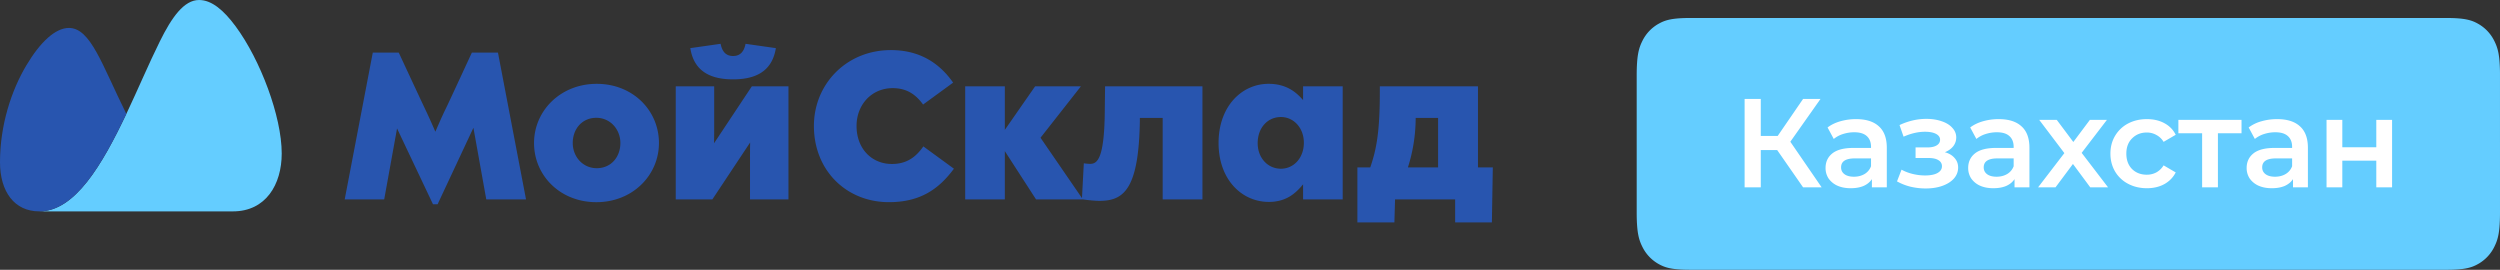 <svg width="278" height="30" viewBox="0 0 278 30" fill="none" xmlns="http://www.w3.org/2000/svg"><rect x="0" y="0" width="278" height="30" fill="#333333" stroke="none"/><path fill-rule="evenodd" clip-rule="evenodd" d="M76.762 5.352c.35 2.204 1.766 3.473 4.757 3.473 2.977 0 4.407-1.27 4.757-3.473l-3.37-.48c-.161.83-.57 1.356-1.387 1.356-.817 0-1.226-.525-1.386-1.357l-3.37.481zm87.589 13.264H166l-.102 6.113h-4.086v-2.553h-6.682l-.073 2.553h-4.115v-6.113h1.43c.715-2.058 1.065-4.057 1.065-8.405v-.613h10.914v9.018zm-4.435 0v-5.501h-2.495v.204a18.147 18.147 0 01-.861 5.296h3.356zm-93.557.087c1.605 0 2.627-1.256 2.627-2.801 0-1.516-1.124-2.802-2.67-2.802-1.606 0-2.627 1.257-2.627 2.802 0 1.516 1.109 2.801 2.67 2.801zm6.916-2.801c0-3.619-2.904-6.58-6.916-6.58-4.041 0-6.974 3.005-6.974 6.58 0 3.618 2.903 6.58 6.93 6.58 4.042 0 6.96-3.005 6.96-6.58zm69.161 2.86c1.415 0 2.553-1.182 2.553-2.89 0-1.662-1.138-2.859-2.553-2.859-1.445 0-2.583 1.167-2.583 2.903 0 1.664 1.138 2.846 2.583 2.846zm6.872-9.163h-4.406v1.532c-.817-.949-1.926-1.81-3.838-1.81-2.976 0-5.559 2.496-5.559 6.58 0 4.072 2.583 6.552 5.589 6.552 1.882 0 2.947-.904 3.808-1.955v1.678h4.406V9.599zM79.403 15.93l4.203-6.333h4.07v12.578h-4.275v-4.1c0-.788 0-1.518.015-2.233l-4.202 6.333h-4.071V9.598h4.275v4.042c0 .627 0 1.532-.015 2.29zm43.481-6.333l-.029 2.422c-.015 5.633-.832 6.202-1.62 6.202-.116 0-.233 0-.715-.059l-.204 3.867-4.611-6.712 4.494-5.72h-5.092l-3.37 4.844V9.598h-4.407v12.578h4.407v-5.37l3.472 5.37h5.238c.555.087 1.387.16 1.81.16 2.67 0 4.362-1.226 4.494-8.827v-.394h2.539v9.06h4.421V9.599h-10.827zm-23.71 8.638c1.547 0 2.612-.67 3.502-1.955l3.4 2.48c-1.62 2.19-3.663 3.721-7.223 3.721-4.728 0-8.346-3.516-8.346-8.477 0-4.625 3.59-8.433 8.565-8.433 3.078 0 5.325 1.342 6.916 3.618l-3.341 2.437c-.89-1.24-1.956-1.824-3.371-1.824-2.378 0-4.027 1.867-4.027 4.202 0 2.568 1.722 4.231 3.925 4.231zM55.372 5.85H52.47s-2.597 5.632-2.962 6.361c-.365.73-1.095 2.437-1.095 2.437s-.569-1.328-1.065-2.364c-.496-1.036-3.006-6.434-3.006-6.434h-2.888L38.33 22.176h4.392l1.43-7.894 3.998 8.434h.51l3.984-8.507 1.43 7.967h4.42L55.373 5.849z" fill="#2855AF"/><path d="M4.363 23.506c3.98 0 6.99-5.183 9.688-10.841 1.299-2.743 2.51-5.618 3.72-8.054C19.102 1.908 20.465 0 22.134 0c1.415 0 2.746 1.142 4.071 2.933 2.747 3.716 5.122 10.01 5.122 14.138 0 3.458-1.78 6.435-5.428 6.435H4.363z" fill="#64CDFF"/><path d="M14.051 12.665c-2.734-5.513-3.972-9.558-6.39-9.558-1.504 0-3.196 1.576-4.728 4.159C1.292 10.006 0 13.873 0 18.034c0 3.286 1.608 5.471 4.363 5.471 3.98 0 6.99-5.182 9.688-10.84z" fill="#2855AF"/><path fill-rule="evenodd" clip-rule="evenodd" d="M187.707 2.001L272.018 2c2.08 0 2.834.233 3.595.671a4.422 4.422 0 011.764 1.9c.388.782.603 1.557.622 3.575L278 23.557c0 2.24-.217 3.053-.623 3.872a4.422 4.422 0 01-1.764 1.9l-.209.114c-.7.364-1.495.557-3.386.557h-84.036l-.535-.006c-1.682-.038-2.368-.267-3.06-.665a4.422 4.422 0 01-1.764-1.9c-.388-.782-.603-1.557-.622-3.575L182 8.443c0-2.24.217-3.053.623-3.872a4.422 4.422 0 011.764-1.9l.209-.114c.665-.346 1.416-.537 3.111-.556z" fill="#64CDFF"/><path d="M197.623 16.688h-1.825v4.143H194V11h1.798v4.115h1.882L200.503 11h1.938l-3.357 4.761 3.483 5.07h-2.064l-2.88-4.143zm8.777-3.441c1.105 0 1.948.267 2.528.8.59.525.885 1.32.885 2.388v4.396h-1.657v-.913c-.215.328-.524.58-.927.759-.393.168-.871.253-1.433.253-.561 0-1.053-.094-1.474-.281a2.394 2.394 0 01-.983-.801 2.093 2.093 0 01-.337-1.166c0-.674.248-1.212.744-1.615.506-.412 1.297-.618 2.373-.618h1.939v-.112c0-.524-.16-.927-.478-1.208-.309-.28-.772-.421-1.39-.421-.422 0-.838.065-1.25.196a3.062 3.062 0 00-1.026.548l-.688-1.278c.394-.3.866-.529 1.419-.688a6.304 6.304 0 011.755-.239zm-.238 6.404c.44 0 .828-.098 1.165-.294a1.67 1.67 0 00.731-.871v-.871h-1.812c-1.011 0-1.517.332-1.517.997 0 .319.126.571.379.759.253.187.604.28 1.054.28zm10.107-2.724c.469.13.829.346 1.082.646.262.29.393.641.393 1.053 0 .459-.154.866-.463 1.222-.309.347-.735.618-1.278.815-.543.196-1.161.294-1.854.294a7.34 7.34 0 01-1.7-.196 6.124 6.124 0 01-1.502-.59l.505-1.306c.365.206.777.365 1.236.477.459.113.918.169 1.376.169.59 0 1.049-.089 1.377-.267.337-.187.505-.44.505-.758 0-.29-.131-.515-.393-.674-.253-.16-.613-.24-1.081-.24h-1.461v-1.179h1.32c.44 0 .782-.075 1.026-.225.252-.15.379-.36.379-.632 0-.271-.15-.486-.45-.646-.299-.159-.711-.238-1.236-.238-.749 0-1.54.182-2.373.547l-.45-1.292c.984-.459 1.976-.688 2.978-.688.637 0 1.208.089 1.713.267.506.168.899.412 1.18.73.29.31.435.665.435 1.068 0 .365-.112.692-.337.983-.224.28-.533.5-.927.66zm5.991-3.68c1.105 0 1.948.267 2.528.8.59.525.885 1.32.885 2.388v4.396h-1.657v-.913c-.215.328-.524.58-.927.759-.393.168-.871.253-1.433.253-.561 0-1.053-.094-1.474-.281a2.394 2.394 0 01-.983-.801 2.093 2.093 0 01-.337-1.166c0-.674.248-1.212.744-1.615.506-.412 1.297-.618 2.373-.618h1.939v-.112c0-.524-.16-.927-.478-1.208-.309-.28-.772-.421-1.39-.421-.422 0-.838.065-1.25.196a3.062 3.062 0 00-1.026.548l-.688-1.278c.394-.3.866-.529 1.419-.688a6.304 6.304 0 011.755-.239zm-.238 6.404c.44 0 .828-.098 1.165-.294a1.67 1.67 0 00.731-.871v-.871h-1.812c-1.011 0-1.517.332-1.517.997 0 .319.126.571.379.759.253.187.604.28 1.054.28zm10.414 1.18l-1.924-2.598-1.938 2.598h-1.938l2.921-3.806-2.795-3.694h1.952l1.84 2.458 1.84-2.458h1.896l-2.809 3.666 2.935 3.834h-1.98zm6.302.099c-.777 0-1.474-.164-2.092-.492a3.629 3.629 0 01-1.447-1.362c-.346-.59-.52-1.255-.52-1.995 0-.74.174-1.4.52-1.98a3.65 3.65 0 011.433-1.362c.618-.328 1.32-.492 2.106-.492.74 0 1.386.15 1.938.45.562.3.984.73 1.264 1.292l-1.348.786a2.073 2.073 0 00-.814-.772 2.126 2.126 0 00-1.054-.267c-.655 0-1.198.215-1.629.646-.431.421-.646.988-.646 1.7 0 .71.211 1.282.632 1.713.431.421.979.632 1.643.632a2.22 2.22 0 001.054-.253 2.18 2.18 0 00.814-.787l1.348.787c-.29.562-.716.997-1.278 1.306-.552.3-1.193.45-1.924.45zm10.52-6.11h-2.626v6.011h-1.756v-6.01h-2.64v-1.49h7.022v1.49zm3.968-1.573c1.105 0 1.948.267 2.528.8.59.525.885 1.32.885 2.388v4.396h-1.657v-.913c-.216.328-.525.58-.927.759-.394.168-.871.253-1.433.253s-1.053-.094-1.475-.281a2.4 2.4 0 01-.983-.801 2.102 2.102 0 01-.337-1.166c0-.674.248-1.212.745-1.615.505-.412 1.296-.618 2.373-.618h1.938v-.112c0-.524-.159-.927-.477-1.208-.309-.28-.773-.421-1.391-.421-.421 0-.838.065-1.25.196a3.066 3.066 0 00-1.025.548l-.688-1.278a4.25 4.25 0 011.418-.688 6.316 6.316 0 011.756-.239zm-.239 6.404c.44 0 .829-.098 1.166-.294a1.67 1.67 0 00.73-.871v-.871h-1.811c-1.012 0-1.517.332-1.517.997 0 .319.126.571.379.759.253.187.604.28 1.053.28zm5.724-6.32h1.755v3.048h3.778v-3.048H266v7.5h-1.756v-2.963h-3.778v2.963h-1.755v-7.5z" fill="#fff"/></svg>